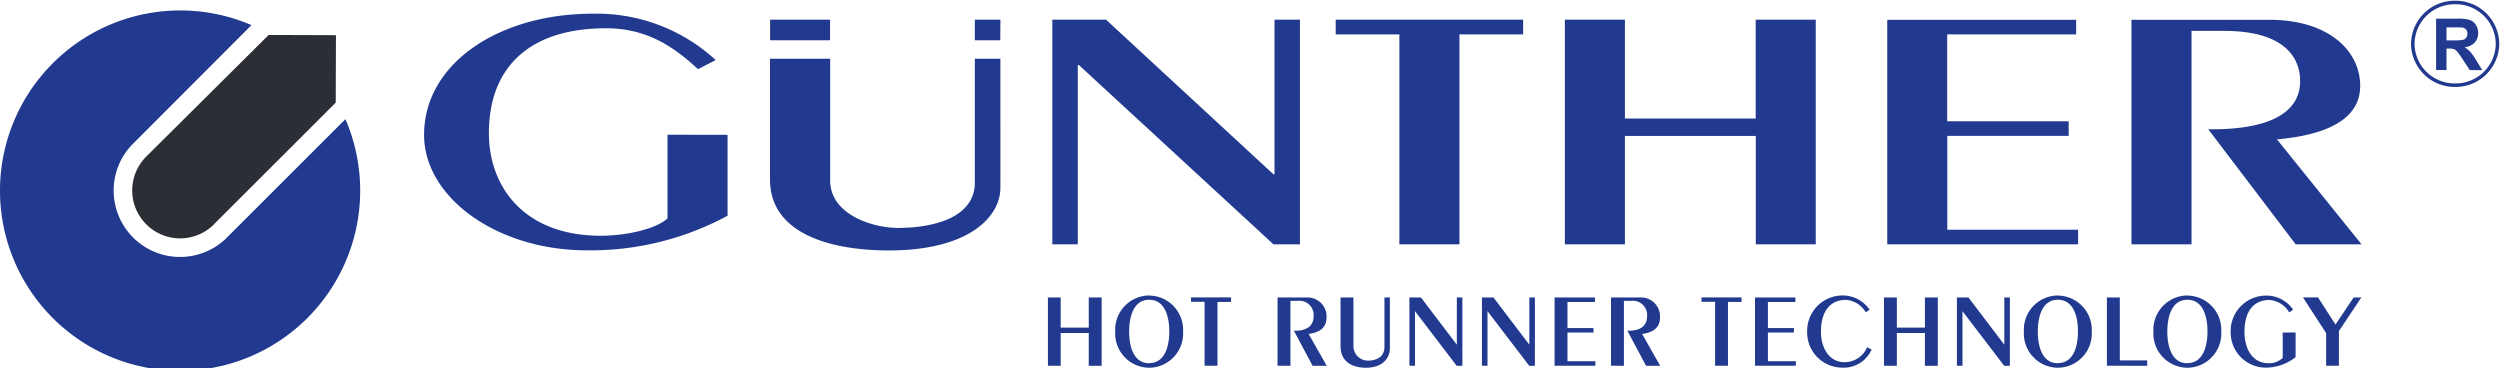<svg xmlns="http://www.w3.org/2000/svg" width="221.01" height="32.53" fill="#213a8f"><path d="M64.32 11.92v7.15a25.47 25.47 0 0 1-12.44 3.06c-7.96 0-14.39-4.68-14.39-10.21 0-6.33 6.64-10.71 14.9-10.71a15.55 15.55 0 0 1 10.88 4.1l-1.56.8c-2.05-1.87-4.4-3.61-8.14-3.61-6.87 0-10.35 3.55-10.35 9.26 0 4.86 3.22 9.08 9.87 9.08 2.48 0 5-.67 5.92-1.53v-7.4zM93.03 21.6V1.74h4.75l14.8 13.67h.09V1.74h2.25V21.6h-2.34L95.38 5.75h-.1V21.6zM123.71 21.6V3.04h-5.63v-1.3h16.57v1.3h-5.63V21.6zM138.34 21.6V1.74h5.31v8.74h11.56V1.74h5.31V21.6h-5.3v-9.58h-11.57v9.58zM166.84 21.6V1.75h16.7v1.29h-11.4v7.68h10.74v1.29h-10.73v8.3h11.56v1.29zM188.43 21.6V1.75h12.2c5.14 0 8.02 2.67 8.02 5.85 0 3.03-3.14 4.35-7.36 4.72l7.48 9.28h-5.82l-7.73-10.17h.35c4.71 0 7.77-1.29 7.77-4.26 0-2.2-1.53-4.44-6.72-4.44h-2.88V21.6zM73.38 1.74h-5.3v1.82h5.3zM88.44 1.74h-2.26v1.82h2.25zM86.18 5.19v10.94c0 3.4-4.31 4.02-6.79 4.02-2.18 0-6-1.14-6-4.2V5.19h-5.32v10.66c0 5.05 5.83 6.29 10.5 6.29 7.13 0 9.87-3 9.87-5.55V5.19z"/><path fill-rule="evenodd" d="M30.54 10.53 19.91 21.15a5.87 5.87 0 0 1-8.14-.15 5.87 5.87 0 0 1-.16-8.14L22.23 2.22A15.93 15.93 0 0 0 4.66 5.6a15.92 15.92 0 0 0 0 22.51 15.92 15.92 0 0 0 22.52 0 15.93 15.93 0 0 0 3.36-17.57"/><path fill="#2b2e34" d="m29.7 3.11-5.95-.02-10.82 10.75-.03.03a4.23 4.23 0 0 0 .03 5.96 4.23 4.23 0 0 0 5.96.03l.02-.03L29.68 9.07z"/><path d="M92.64 32.33V26.3h1.13v2.66h2.48V26.3h1.14v6.04h-1.14v-2.9h-2.48v2.9zM101.59 32.1c1.45 0 1.78-1.61 1.78-2.8s-.33-2.8-1.78-2.8-1.77 1.64-1.77 2.81.32 2.8 1.77 2.8m0-5.98a3.03 3.03 0 0 1 3 3.18 3.03 3.03 0 0 1-3 3.2 3.03 3.03 0 0 1-3-3.2 3.03 3.03 0 0 1 3-3.19M106.49 32.33v-5.65h-1.2v-.39h3.54v.4h-1.2v5.64zM112.94 32.33V26.3h2.61a1.67 1.67 0 0 1 1.72 1.78c0 .93-.68 1.33-1.58 1.44l1.6 2.82h-1.25l-1.65-3.1h.08c1 0 1.66-.38 1.66-1.3a1.26 1.26 0 0 0-1.44-1.34h-.61v5.74zM119.65 26.3v4.3a1.28 1.28 0 0 0 1.29 1.28c.53 0 1.45-.18 1.45-1.22V26.3h.48v4.51c0 .78-.58 1.7-2.11 1.7-1 0-2.25-.38-2.25-1.91v-4.3zM124.6 32.33V26.3h1.02l3.16 4.16h.01V26.3h.49v6.04h-.5l-3.68-4.82h-.01v4.82zM131.01 32.33V26.3h1.02l3.16 4.16h.01V26.3h.49v6.04h-.5l-3.68-4.82h-.01v4.82zM137.43 32.33V26.3H141v.4h-2.43V29h2.3v.4h-2.3v2.53h2.47v.4zM142.42 32.33V26.3h2.61a1.67 1.67 0 0 1 1.72 1.78c0 .93-.68 1.33-1.58 1.44l1.6 2.82h-1.25l-1.65-3.1h.08c1 0 1.66-.38 1.66-1.3a1.26 1.26 0 0 0-1.44-1.34h-.61v5.74zM151.62 32.33v-5.65h-1.2v-.39h3.54v.4h-1.2v5.64zM155.15 32.33V26.3h3.57v.4h-2.43V29h2.3v.4h-2.3v2.53h2.47v.4zM164.94 27.61a2.23 2.23 0 0 0-1.74-1.1c-1.48 0-2.22 1.09-2.22 2.83 0 1.36.69 2.68 2.08 2.68a2.17 2.17 0 0 0 2-1.32l.4.2a2.7 2.7 0 0 1-2.63 1.6 3.11 3.11 0 0 1-3.07-3.11 3.14 3.14 0 0 1 3.19-3.27 2.87 2.87 0 0 1 2.33 1.26zM166.55 32.33V26.3h1.14v2.66h2.48V26.3h1.14v6.04h-1.14v-2.9h-2.48v2.9zM173 32.33V26.3h1.02l3.16 4.16h.01V26.3h.49v6.04h-.5l-3.68-4.82h-.01v4.82zM181.92 32.1c1.45 0 1.78-1.61 1.78-2.8s-.33-2.8-1.78-2.8-1.77 1.64-1.77 2.81.32 2.8 1.77 2.8m0-5.98a3.03 3.03 0 0 1 3 3.18 3.03 3.03 0 0 1-3 3.2 3.03 3.03 0 0 1-3-3.2 3.03 3.03 0 0 1 3-3.19M186.26 32.33V26.3h1.14v5.56h2.42v.48zM193.37 32.1c1.45 0 1.78-1.61 1.78-2.8s-.33-2.8-1.78-2.8-1.77 1.64-1.77 2.81.32 2.8 1.77 2.8m0-5.98a3.03 3.03 0 0 1 3 3.18 3.03 3.03 0 0 1-3 3.2 3.03 3.03 0 0 1-3-3.2 3.03 3.03 0 0 1 3-3.19M202.94 29.39v2.18a4.24 4.24 0 0 1-2.67.93 3.11 3.11 0 0 1-3.07-3.11 3.14 3.14 0 0 1 3.19-3.26 2.87 2.87 0 0 1 2.33 1.24l-.34.25a2.23 2.23 0 0 0-1.74-1.1c-1.47 0-2.22 1.08-2.22 2.82 0 1.48.69 2.77 2.12 2.77a1.73 1.73 0 0 0 1.26-.47V29.4zM208.07 26.3h.68l-1.98 2.97v3.06h-1.13v-2.88l-2.05-3.16h1.33l1.55 2.4z"/><path fill="none" stroke="#213a8f" stroke-width=".31" d="M220.79 3.87a3.7 3.7 0 0 1-3.75 3.66 3.7 3.7 0 0 1-3.74-3.66 3.7 3.7 0 0 1 3.74-3.65 3.7 3.7 0 0 1 3.75 3.65z"/><path d="M216.28 3.57h.68a3.49 3.49 0 0 0 .82-.06.5.5 0 0 0 .25-.19.6.6 0 0 0 .1-.34.55.55 0 0 0-.12-.37.56.56 0 0 0-.34-.18l-.67-.01h-.72zm-.92 2.62V1.65h1.93a3.31 3.31 0 0 1 1.06.12 1.05 1.05 0 0 1 .53.43 1.32 1.32 0 0 1 .2.72 1.22 1.22 0 0 1-.3.84 1.45 1.45 0 0 1-.9.42 2.17 2.17 0 0 1 .49.39 5.13 5.13 0 0 1 .52.73l.55.9h-1.1l-.66-1a6.22 6.22 0 0 0-.48-.67.7.7 0 0 0-.27-.19 1.51 1.51 0 0 0-.46-.05h-.19v1.9z"/></svg>